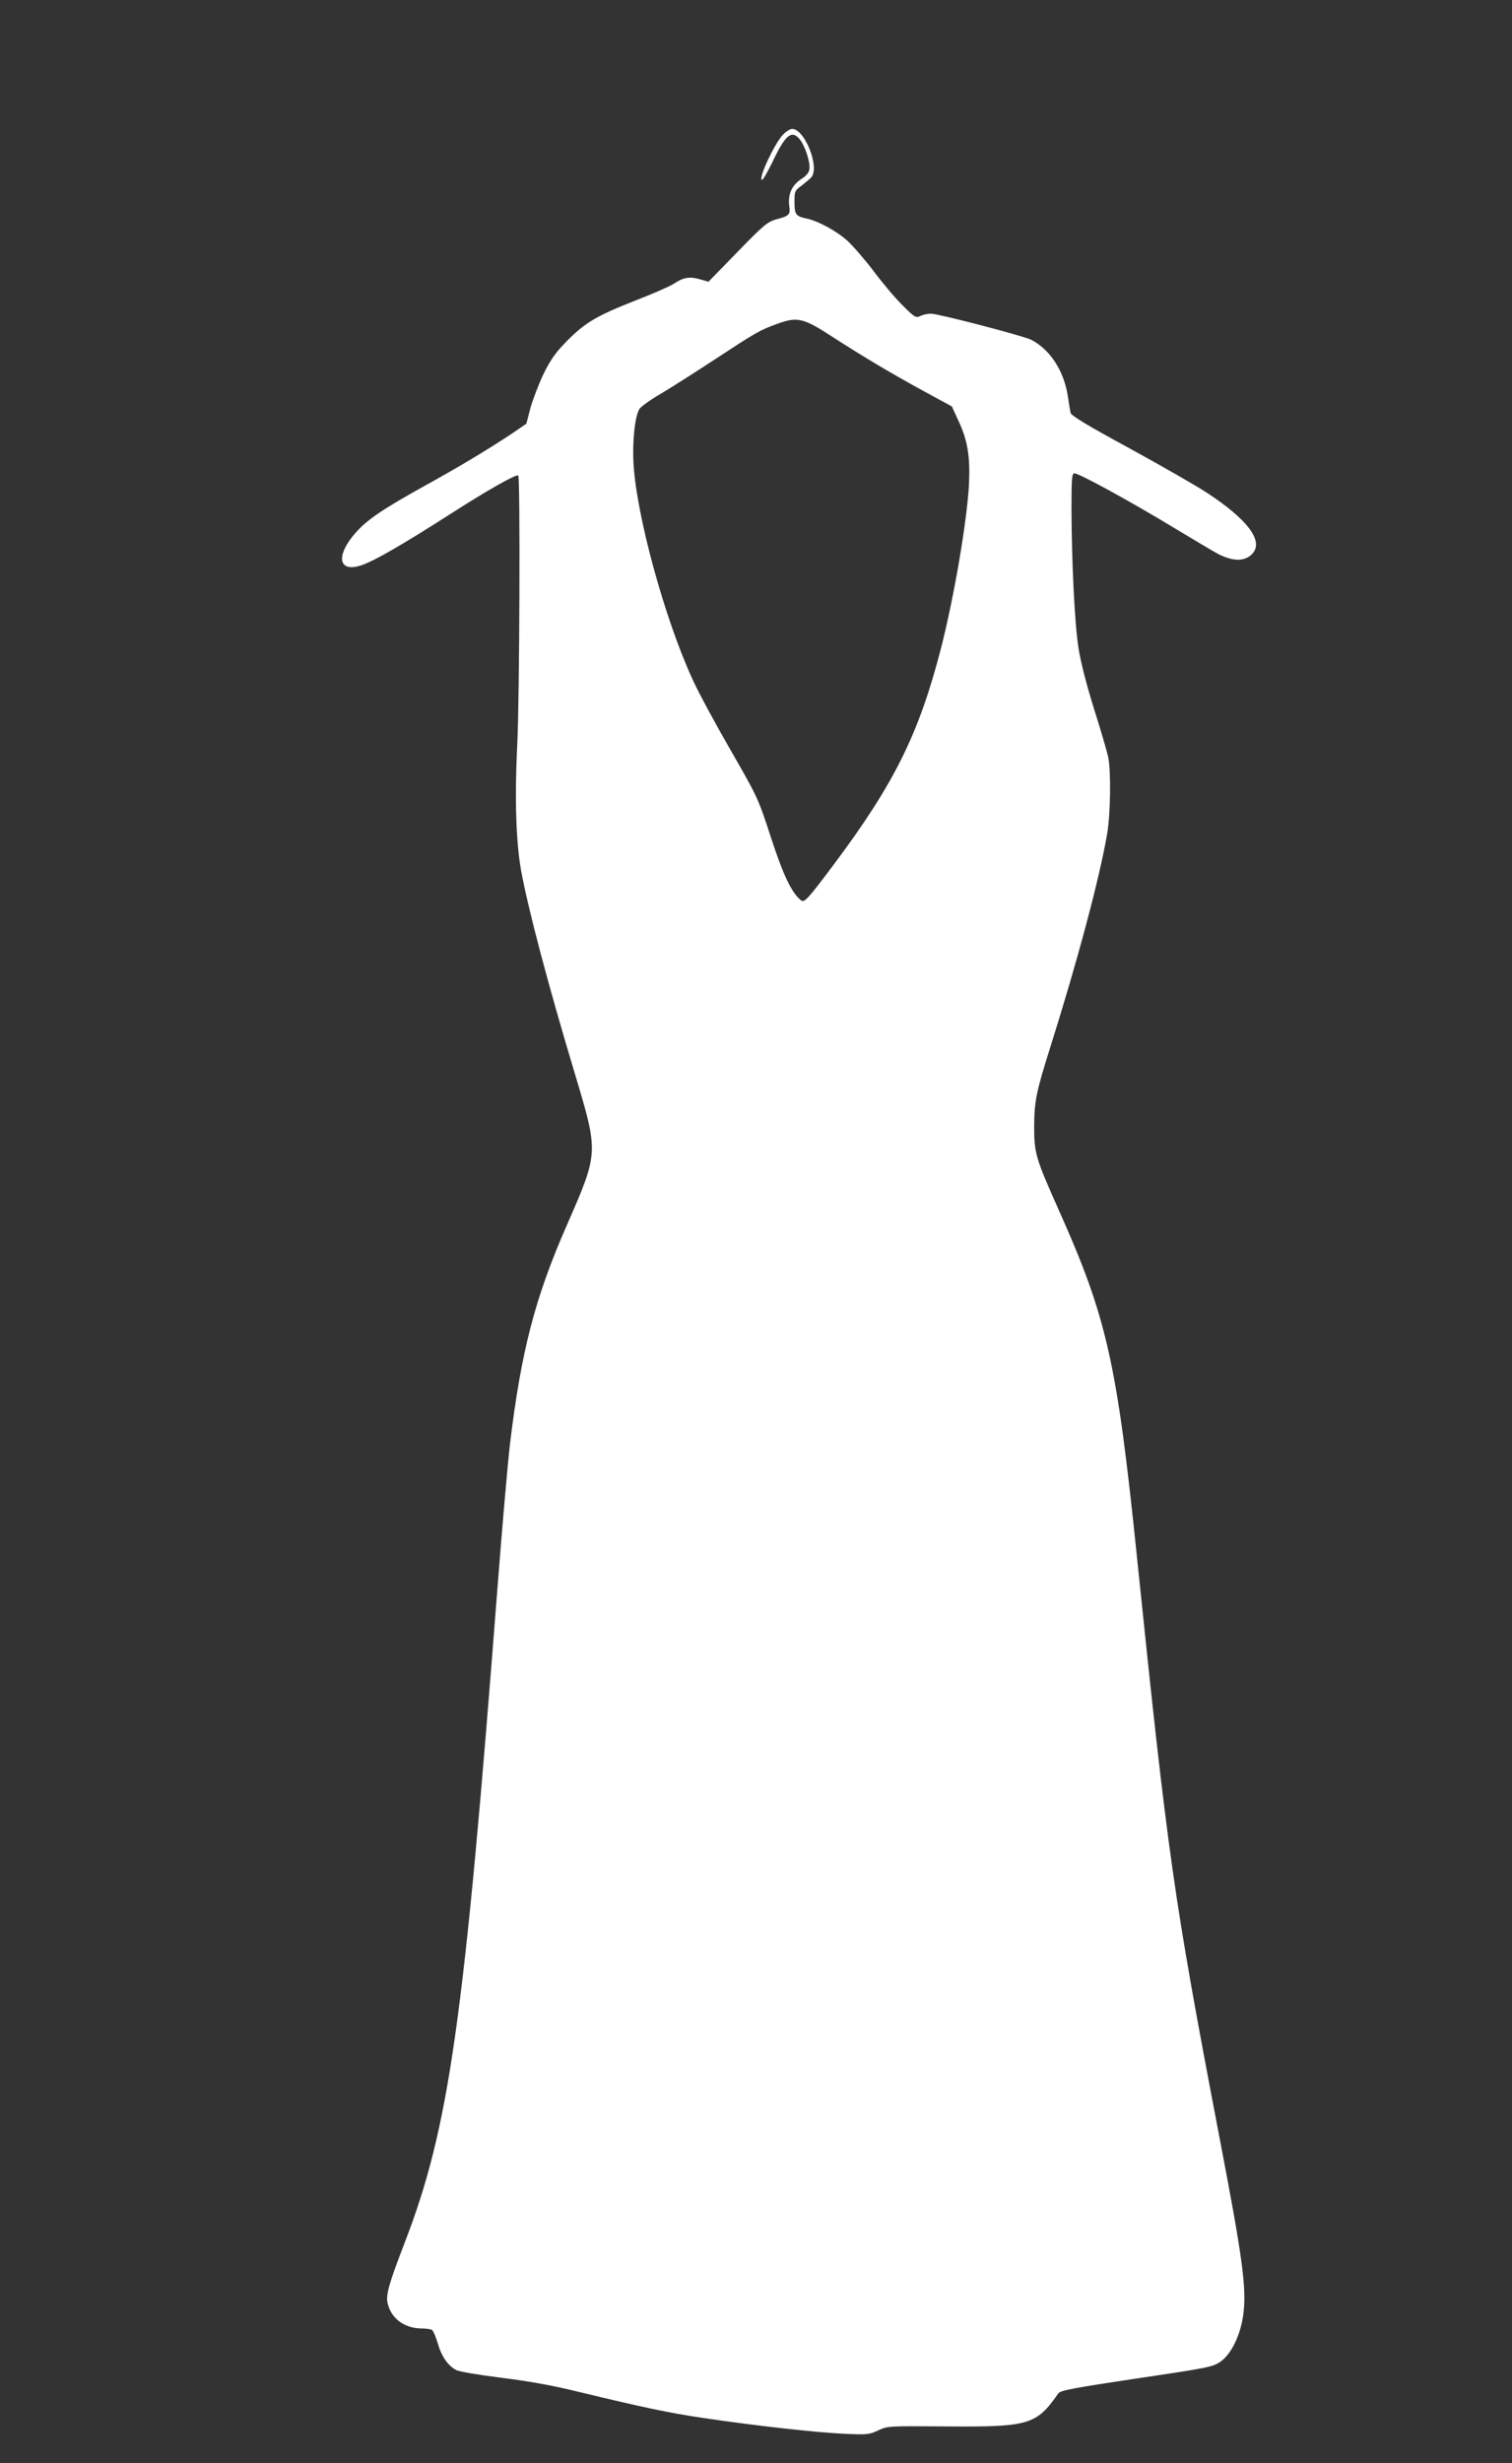 <?xml version="1.0" standalone="no"?>
<!DOCTYPE svg PUBLIC "-//W3C//DTD SVG 20010904//EN"
 "http://www.w3.org/TR/2001/REC-SVG-20010904/DTD/svg10.dtd">
<svg version="1.0" xmlns="http://www.w3.org/2000/svg"
 width="786pt" height="1280pt" viewBox="0 0 786 1280"
 preserveAspectRatio="xMidYMid meet">
<rect x="0" y="0" width="786" height="1280" fill="#333333" stroke="none"/>
<g transform="translate(0,1280) scale(0.1,-0.1)"
fill="#ffffff" stroke="none">
<path d="M4069 12099 c-44 -48 -126 -223 -109 -234 5 -3 29 39 55 92 68 144
101 171 144 117 26 -33 53 -116 49 -151 -2 -19 -15 -36 -45 -55 -48 -33 -68
-79 -60 -139 6 -45 0 -51 -68 -69 -45 -13 -65 -29 -201 -169 l-151 -155 -46
13 c-53 15 -84 10 -135 -24 -20 -13 -109 -52 -197 -86 -201 -79 -261 -114
-355 -208 -60 -61 -85 -95 -123 -171 -25 -52 -56 -133 -69 -178 l-22 -84 -70
-48 c-120 -80 -272 -172 -466 -279 -214 -119 -291 -172 -350 -238 -109 -123
-91 -213 33 -169 68 24 211 107 449 259 202 130 353 215 362 206 11 -11 7
-1159 -5 -1394 -14 -284 -7 -508 20 -660 38 -204 138 -585 281 -1060 122 -407
122 -404 -43 -781 -166 -378 -238 -656 -296 -1139 -11 -93 -41 -435 -66 -760
-173 -2244 -250 -2788 -480 -3386 -80 -207 -99 -271 -91 -313 16 -81 85 -135
176 -136 25 0 50 -4 56 -8 6 -4 19 -34 29 -67 19 -69 53 -118 96 -141 17 -9
115 -25 232 -40 140 -17 265 -39 407 -74 331 -80 473 -110 644 -135 268 -40
583 -75 726 -82 128 -6 138 -5 185 17 49 23 55 23 335 21 451 -4 486 6 602
172 11 15 81 28 407 77 372 55 396 60 435 87 56 39 102 133 118 237 20 140 0
290 -126 946 -235 1230 -265 1440 -426 3002 -104 1010 -156 1241 -407 1802
-120 269 -127 294 -127 431 1 133 9 176 86 420 141 448 254 872 293 1100 18
102 21 325 6 400 -6 28 -39 142 -75 255 -40 128 -70 248 -80 315 -20 127 -35
448 -36 718 0 166 2 187 16 187 24 0 289 -145 507 -277 106 -64 212 -127 236
-140 80 -42 142 -42 181 -1 60 65 -21 176 -234 316 -56 37 -238 141 -404 232
-221 120 -304 170 -307 185 -2 11 -9 52 -15 92 -21 128 -92 237 -189 287 -38
20 -484 136 -522 136 -16 0 -40 -5 -54 -12 -24 -11 -30 -8 -91 53 -36 35 -103
114 -148 174 -46 61 -109 134 -140 163 -58 52 -153 104 -216 117 -53 11 -60
21 -60 86 0 56 2 59 38 85 20 16 43 35 50 43 44 53 -35 251 -100 251 -11 0
-33 -14 -49 -31z m253 -1046 c166 -107 298 -186 477 -284 l149 -81 35 -76 c48
-102 61 -188 54 -332 -11 -195 -79 -592 -147 -855 -114 -440 -242 -698 -553
-1114 -140 -187 -156 -204 -174 -189 -49 40 -92 132 -156 328 -66 203 -69 208
-208 450 -78 135 -168 301 -199 370 -146 317 -293 858 -307 1125 -6 117 8 246
32 281 7 11 57 47 112 79 54 32 181 113 283 180 209 137 229 149 320 182 104
38 136 31 282 -64z"/>
</g>
</svg>
